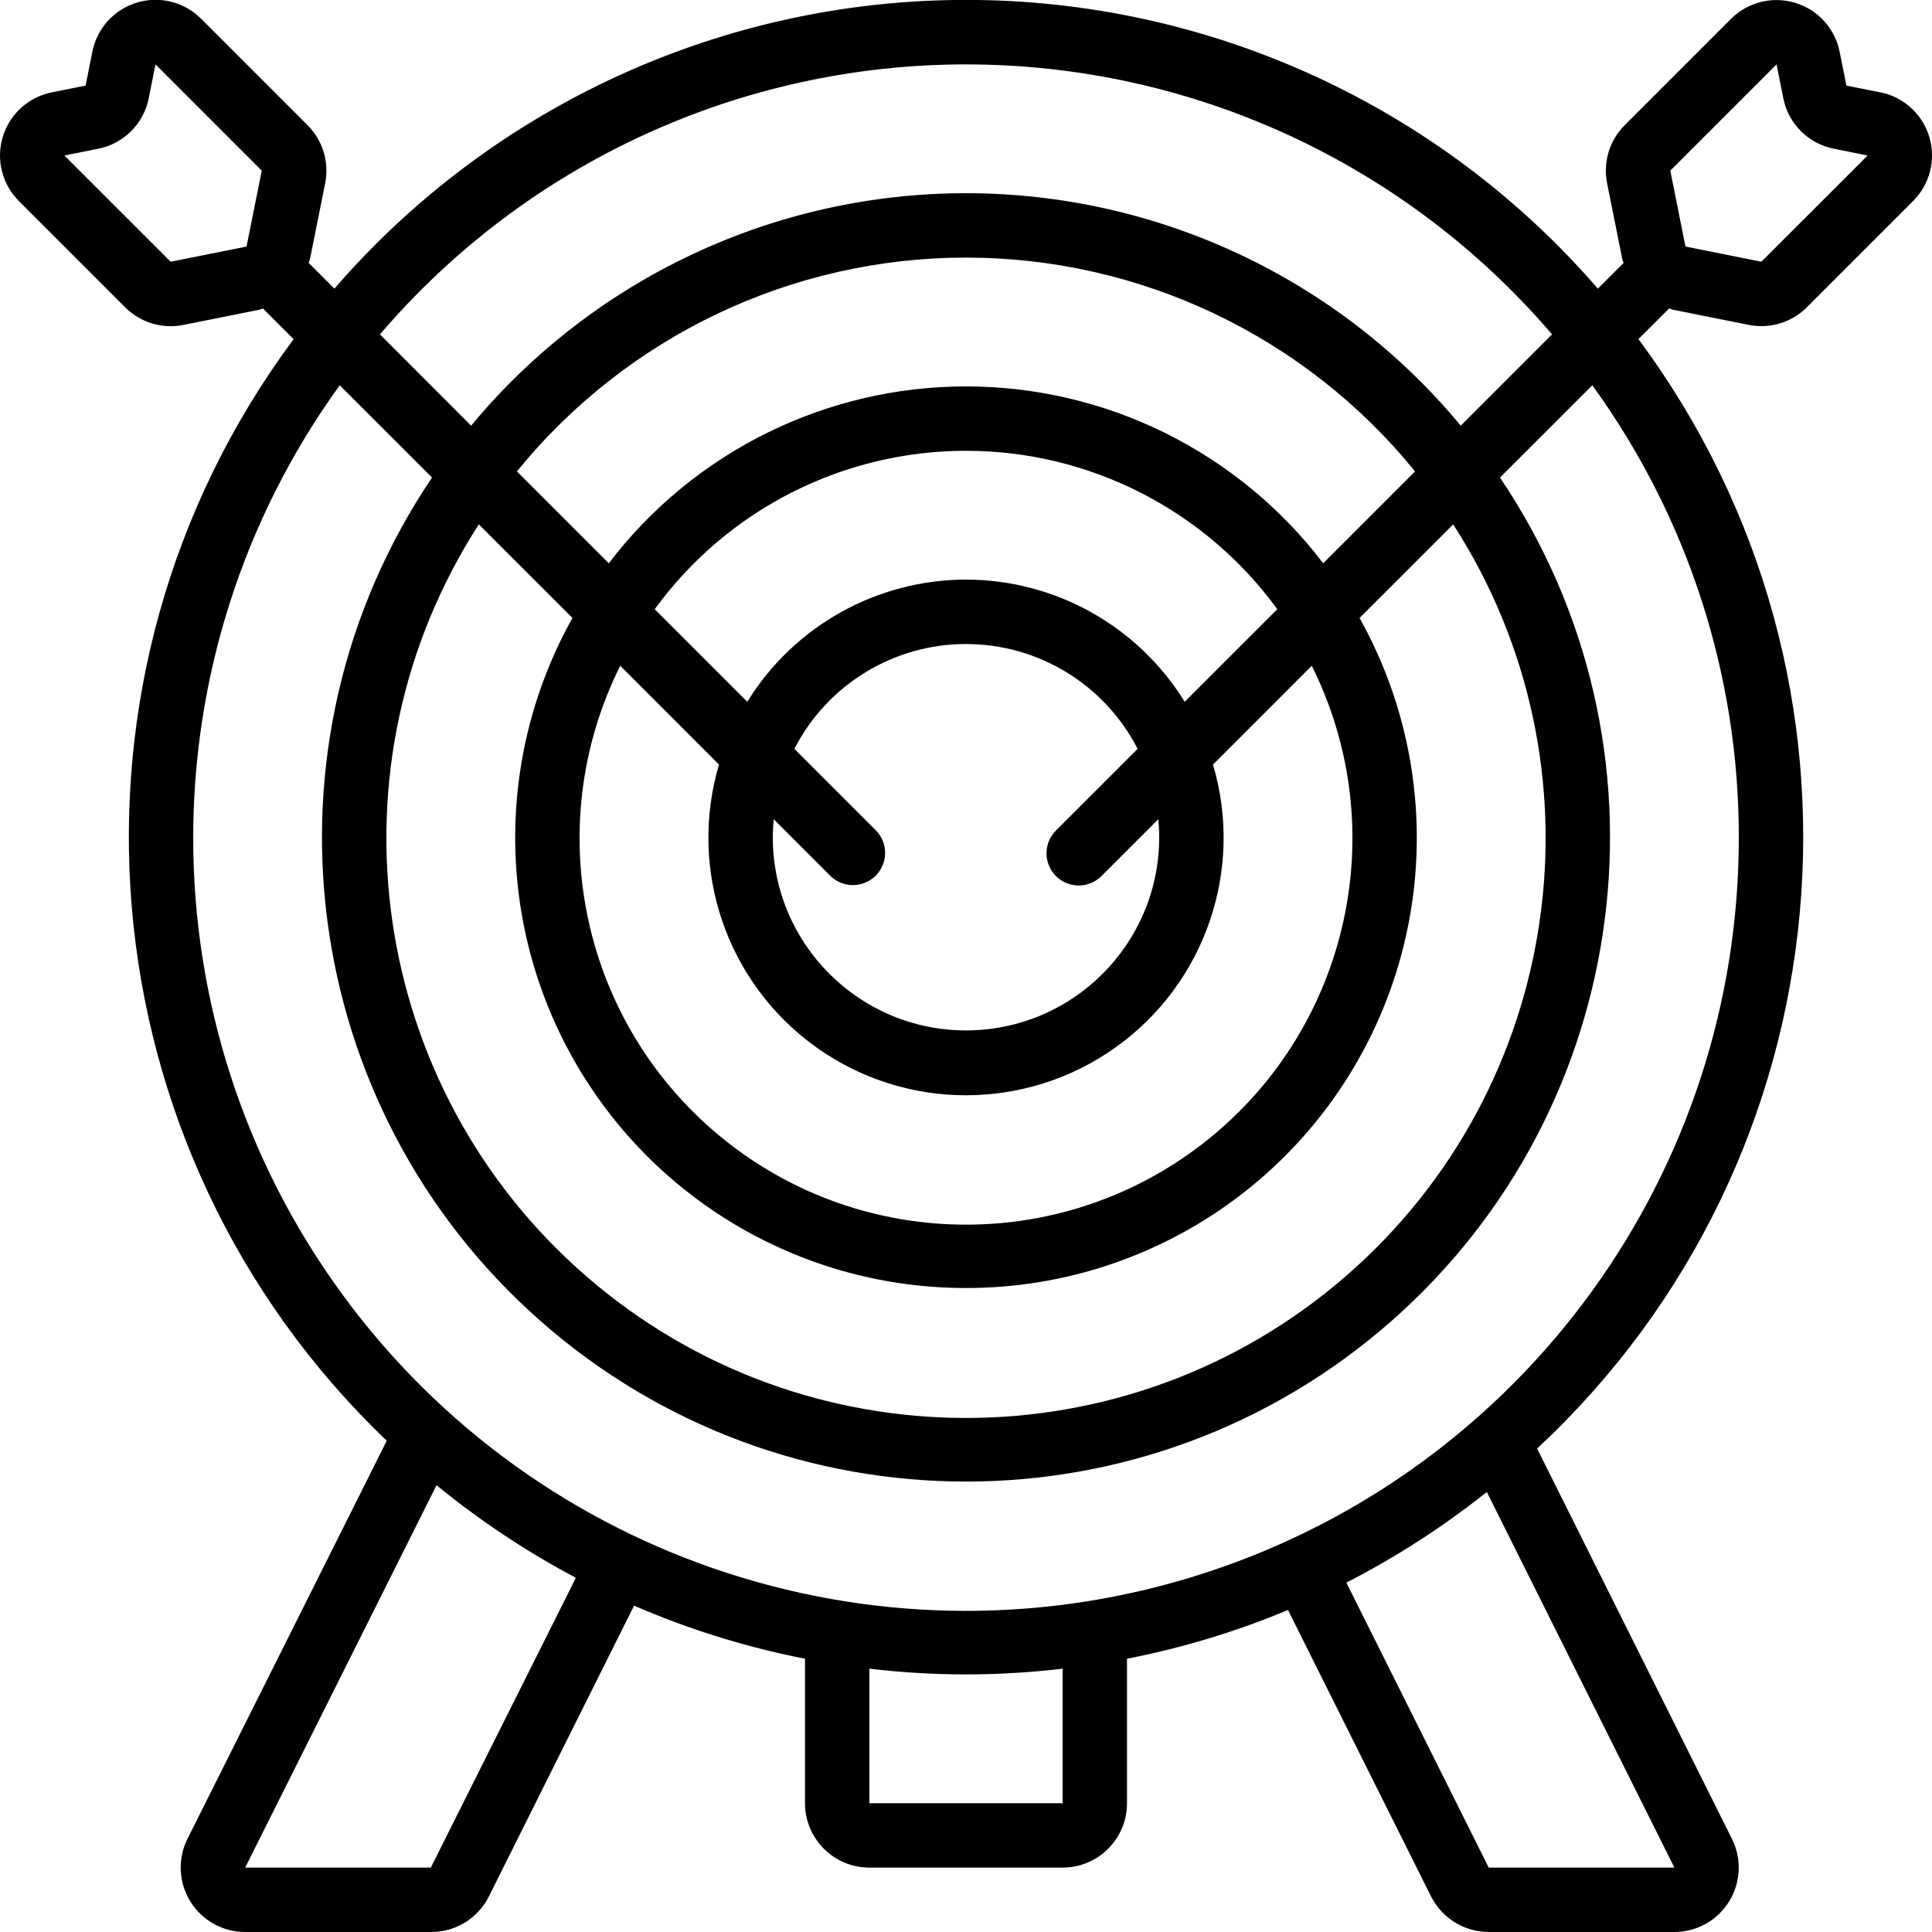 <svg width="120" height="120" viewBox="0 0 120 120" fill="none" xmlns="http://www.w3.org/2000/svg">
<g clip-path="url(#clip0)">
<path d="M116.784 5.736L114.684 5.316L114.264 3.218C113.975 1.772 112.913 0.602 111.501 0.175C110.089 -0.253 108.557 0.131 107.514 1.174L100.914 7.774C99.967 8.718 99.556 10.075 99.82 11.386L100.764 16.098C100.78 16.18 100.824 16.248 100.846 16.328L99.246 17.928C89.389 6.539 75.07 -0.006 60.008 -0.006C44.946 -0.006 30.627 6.539 20.77 17.928L19.17 16.328C19.192 16.248 19.236 16.18 19.252 16.1L20.196 11.386C20.46 10.075 20.049 8.718 19.102 7.774L12.502 1.174C11.46 0.122 9.922 -0.268 8.505 0.16C7.087 0.588 6.022 1.763 5.736 3.216L5.316 5.316L3.216 5.736C1.769 6.026 0.599 7.088 0.172 8.5C-0.255 9.913 0.13 11.445 1.174 12.488L7.774 19.088C8.523 19.837 9.539 20.259 10.598 20.26C10.863 20.26 11.127 20.234 11.386 20.182L16.1 19.24C16.18 19.224 16.248 19.178 16.326 19.158L18.236 21.066C2.634 42.069 5.114 71.403 24.02 89.488L11.644 114.216C11.025 115.459 11.094 116.933 11.827 118.112C12.56 119.291 13.852 120.006 15.24 120H26.76C28.282 120.014 29.678 119.16 30.36 117.8L39.384 99.73C42.794 101.208 46.353 102.313 50 103.026V112C50 114.209 51.791 116 54 116H66C68.209 116 70 114.209 70 112V103.026C73.427 102.359 76.778 101.345 80 100L88.89 117.8C89.573 119.145 90.952 119.994 92.46 120H104C105.388 119.999 106.676 119.278 107.403 118.096C108.13 116.914 108.192 115.439 107.568 114.2L95.472 89.974C114.819 71.961 117.529 42.282 101.766 21.062L103.676 19.154C103.754 19.174 103.822 19.22 103.902 19.236L108.614 20.178C108.874 20.23 109.139 20.256 109.404 20.256C110.463 20.255 111.479 19.833 112.228 19.084L118.828 12.484C119.872 11.441 120.257 9.909 119.83 8.496C119.403 7.084 118.233 6.022 116.786 5.732L116.784 5.736ZM10.6 16.256L4 9.658L6.1 9.238C7.685 8.925 8.924 7.686 9.238 6.102L9.658 4L16.258 10.6L15.312 15.314L10.6 16.256ZM60 4C74.001 4 87.301 10.127 96.4 20.768L90.73 26.438C83.144 17.292 71.879 12 59.996 12C48.113 12 36.848 17.292 29.262 26.438L23.6 20.768C32.699 10.127 45.999 4 60 4ZM65.586 54.414C66.367 55.195 67.633 55.195 68.414 54.414L71.944 50.884C71.978 51.252 72 51.624 72 52C72 58.627 66.627 64 60 64C53.373 64 48 58.627 48 52C48 51.624 48.022 51.252 48.056 50.884L51.586 54.414C52.371 55.172 53.618 55.161 54.39 54.39C55.161 53.618 55.172 52.371 54.414 51.586L49.34 46.512C51.392 42.515 55.507 40.001 60 40.001C64.493 40.001 68.608 42.515 70.66 46.512L65.586 51.586C64.805 52.367 64.805 53.633 65.586 54.414ZM60 36C54.464 36.006 49.325 38.877 46.416 43.588L40.666 37.838C45.167 31.656 52.353 27.999 60 27.999C67.647 27.999 74.833 31.656 79.334 37.838L73.584 43.588C70.675 38.877 65.537 36.006 60 36ZM44.658 47.488C42.72 54.035 45.151 61.091 50.71 65.056C56.269 69.02 63.731 69.02 69.29 65.056C74.85 61.091 77.28 54.035 75.342 47.488L81.476 41.352C86.512 51.447 83.838 63.685 75.051 70.76C66.264 77.834 53.736 77.834 44.949 70.76C36.162 63.685 33.488 51.447 38.524 41.352L44.658 47.488ZM60 80C69.929 80.011 79.119 74.758 84.148 66.197C89.176 57.636 89.289 47.05 84.444 38.384L90.26 32.57C99.965 47.628 97.121 67.531 83.587 79.269C70.053 91.007 49.947 91.007 36.413 79.269C22.879 67.531 20.035 47.628 29.74 32.57L35.556 38.384C30.711 47.05 30.824 57.636 35.852 66.197C40.881 74.758 50.071 80.011 60 80ZM82.186 34.986C76.909 28.064 68.704 24.001 60 24.001C51.296 24.001 43.09 28.064 37.814 34.986L32.108 29.28C38.931 20.878 49.177 16 60 16C70.823 16 81.069 20.878 87.892 29.28L82.186 34.986ZM26.76 116H15.228L27.114 92.25C29.801 94.449 32.7 96.375 35.768 98L26.76 116ZM66 112H54V103.644C57.986 104.119 62.014 104.119 66 103.644V112ZM104 116H92.468L83.624 98.3C86.712 96.718 89.634 94.832 92.348 92.67L104 116ZM108 52C108.022 72.787 94.661 91.226 74.901 97.679C55.141 104.133 33.473 97.133 21.222 80.34C8.971 63.547 8.922 40.776 21.1 23.93L26.834 29.662C15.589 46.341 18.479 68.776 33.584 82.06C48.69 95.344 71.31 95.344 86.415 82.06C101.521 68.776 104.411 46.341 93.166 29.662L98.9 23.93C104.823 32.09 108.009 41.917 108 52ZM109.4 16.256L104.688 15.312L103.744 10.6L110.344 4L110.764 6.1C111.078 7.684 112.316 8.922 113.9 9.236L116 9.66L109.4 16.256Z" fill="black"/>
</g>
<defs>
<clipPath id="clip0">
<rect width="120" height="120" fill="white"/>
</clipPath>
</defs>
</svg>
